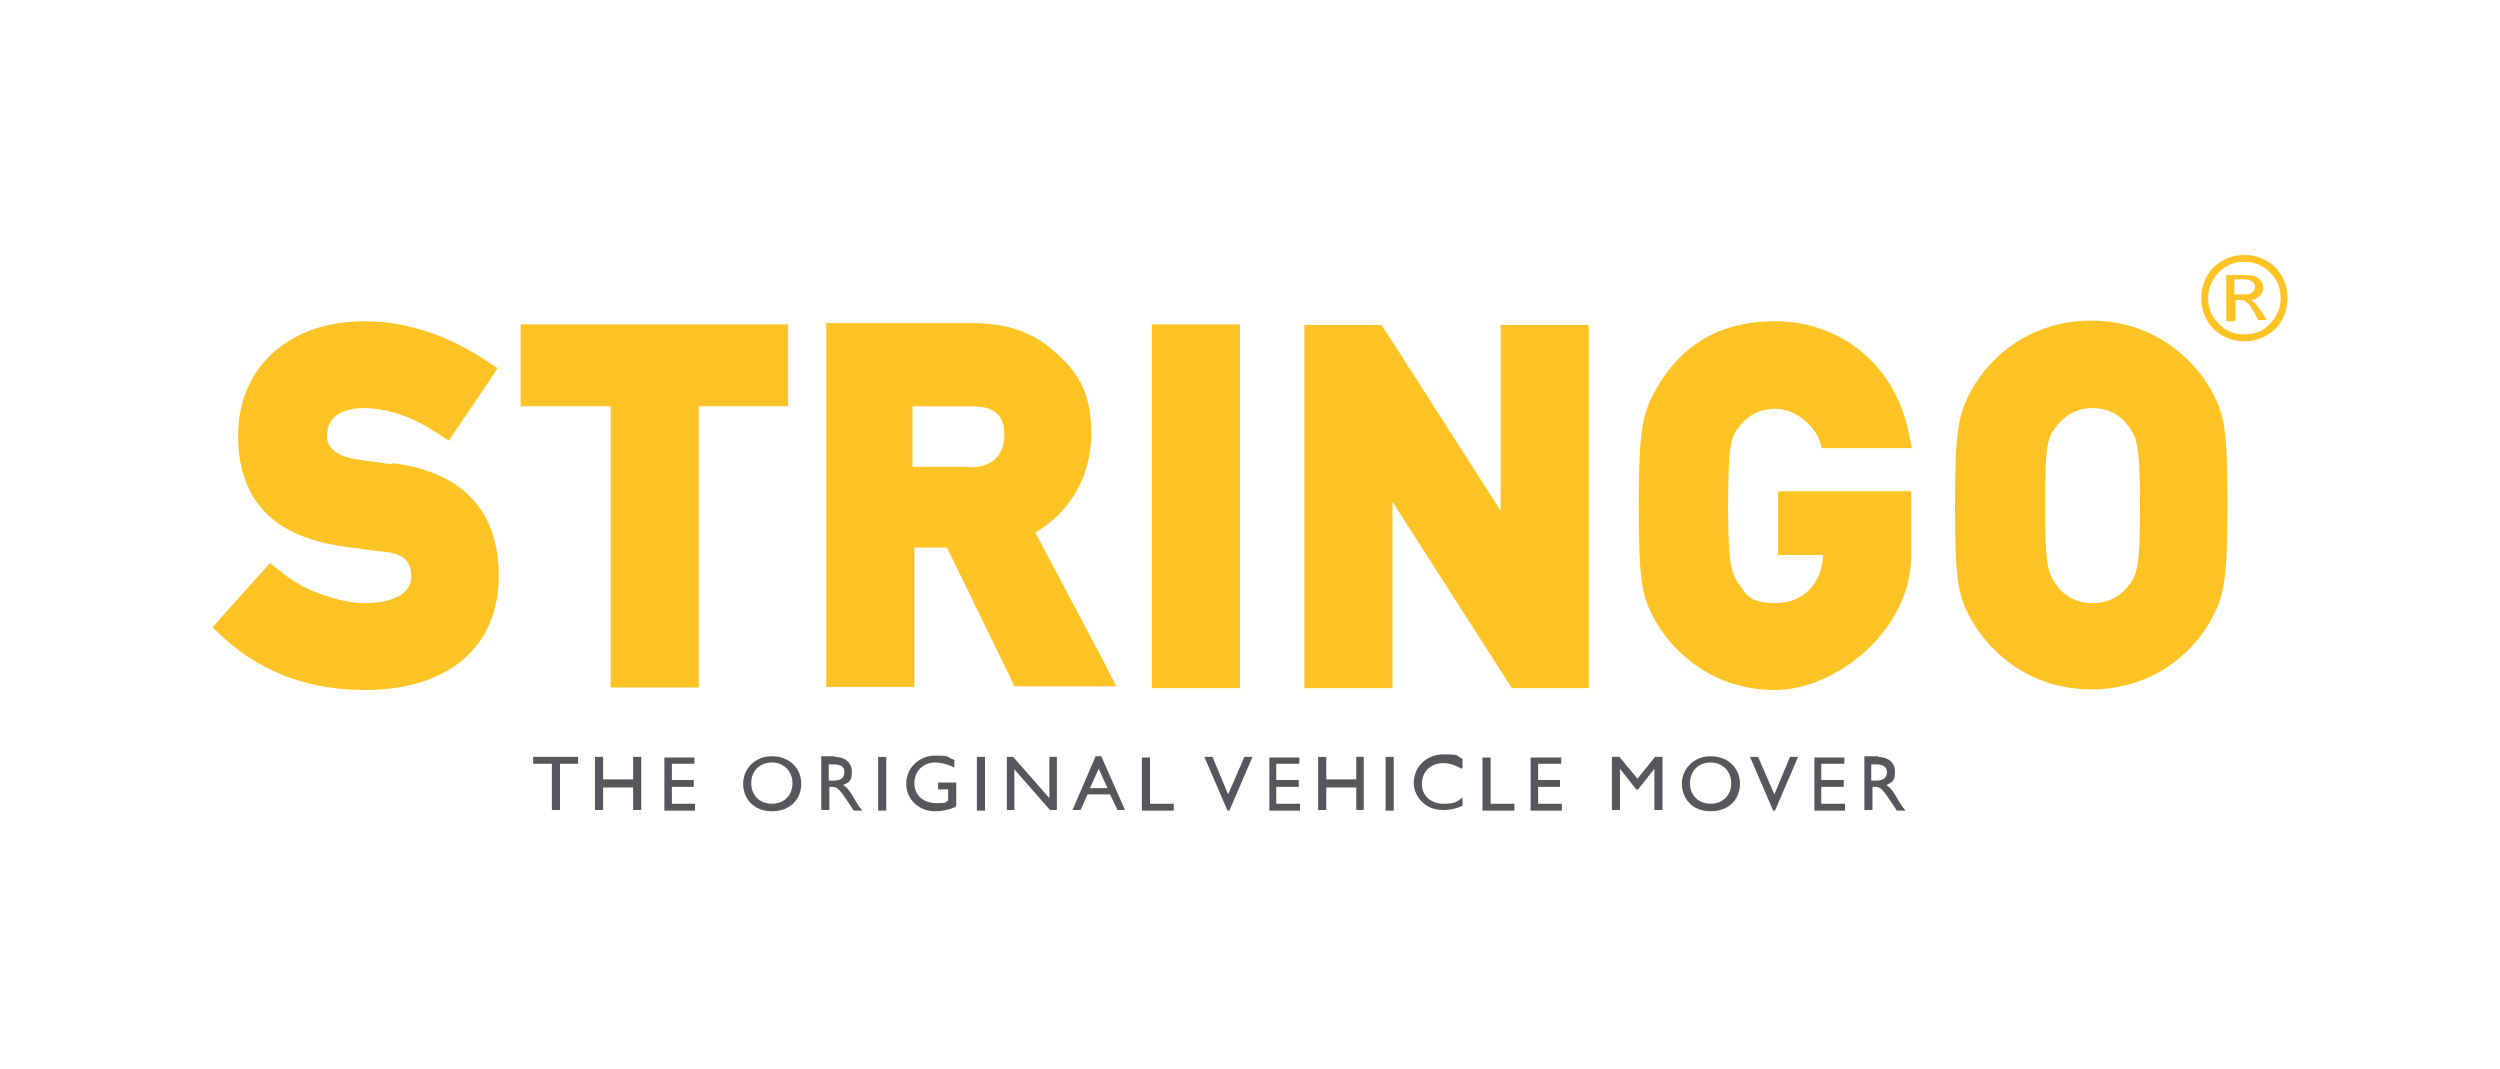 <?xml version="1.0" encoding="UTF-8"?>
<svg id="a" xmlns="http://www.w3.org/2000/svg" version="1.1" viewBox="0 0 400 171">
  <defs>
    <style>
      .cls-1 {
        fill: #fdc324;
      }

      .cls-1, .cls-2 {
        stroke-width: 0px;
      }

      .cls-2 {
        fill: #57575b;
      }
    </style>
  </defs>
  <path class="cls-1" d="M340.4,93.9c-.8,1-2.5,2.6-5.6,2.6s-4.9-1.7-5.6-2.7c-1.4-1.9-2-2.6-2-12.9s.5-11.1,2-12.9c.8-1,2.5-2.7,5.6-2.7s4.9,1.7,5.6,2.7c1.4,1.9,2,2.6,2,12.9s-.5,11.1-2,13ZM353.7,62.3c-3-5.3-9.5-11-19.1-11s-16.1,5.6-19.1,11c-2.1,3.8-2.7,6.2-2.7,18.5s.5,14.7,2.7,18.5c3,5.3,9.5,11,19.1,11s16.1-5.6,19.1-11c2.1-3.8,2.7-6.2,2.7-18.5s-.5-14.6-2.7-18.5h0Z"/>
  <path class="cls-1" d="M198.4,51.9h-14.1v58.2h14.1v-58.2Z"/>
  <path class="cls-1" d="M240.1,81.7l-18.2-28.4-.9-1.3h-12.3v58.1h14.1v-29.8l18.2,28.4.9,1.4h12.3v-58.1h-14.1v29.8Z"/>
  <path class="cls-1" d="M284.5,88.8h7.2c-.2,4.6-3.2,7.7-7.6,7.7s-4.9-1.7-5.6-2.7c-1.4-1.9-2-2.6-2-12.9s.5-11.1,2-12.9c.8-1,2.5-2.6,5.6-2.6s6.3,2.7,7.1,5.3l.3,1h14.4l-.5-2.4c-2.1-10.7-10.7-17.9-21.4-17.9s-16.1,5.6-19.1,11c-2.1,3.8-2.7,6.2-2.7,18.5s.5,14.7,2.7,18.5c3,5.3,9.5,11,19.1,11s21.8-9.4,21.8-21.6v-10.2h-21.3v10.2h0Z"/>
  <path class="cls-1" d="M83.4,65h14.3v45h14.1v-45h14.3v-13.1h-42.8v13.1h0Z"/>
  <path class="cls-1" d="M62.8,74.3c-2-.3-3.9-.5-5.7-.8-3-.4-4.8-1.8-4.8-3.7,0-3.8,3.6-4.5,5.7-4.5,3.7,0,7.6,1.2,11.3,3.6l2.5,1.6,1.7-2.5,4.4-6.5,1.7-2.6-2.6-1.7c-6-3.8-12.3-5.8-18.7-5.8-12,0-20.2,7.3-20.2,18.3s6.4,16.2,16.6,17.7l3,.4c1.3.2,2.5.4,4,.5,3.7.4,4.1,2.4,4.1,4,0,3.1-3.8,4.2-7.4,4.2s-9.3-1.7-12.9-4.6l-2.3-1.8-1.9,2.1-5.3,5.9-2,2.3,2.3,2.1c6,5.3,13.5,7.9,22.1,7.9,13.3,0,21.4-6.9,21.4-18.2s-6.7-16.8-17-18.1h0Z"/>
  <path class="cls-1" d="M155,74.7h-9v-9.7h9.4c2.1,0,3.1.4,3.9,1,.9.7,1.4,1.9,1.4,3.5s-.4,5.3-5.8,5.3h0ZM165.5,85.3c5.6-3.2,9.1-9,9.1-15.9s-2.3-10.1-6.3-13.5c-3.2-2.8-7.4-4.2-12.6-4.2h-23.5v58.2h14.1v-22.3h5.2l10,20.5.8,1.7h16.3l-2.3-4.5-10.7-20.2h0Z"/>
  <path class="cls-1" d="M357.5,44.9v2.2h1.4c.6,0,1.1,0,1.4-.3.3-.2.5-.4.5-.9s-.2-.7-.5-.9c-.3-.2-.8-.3-1.5-.3h-1.3c0,0,0,0,0,0ZM357.5,51.4h-1.3v-7.4h2.6c.9,0,1.5,0,2,.2.4.2.7.4.9.7.3.4.4.7.4,1.1,0,.5-.2,1.1-.6,1.4-.4.4-.9.6-1.5.6.3,0,.5.3.8.5.3.3.5.7,1,1.3l.9,1.4h-1.4l-.6-1.2c-.5-.8-.8-1.3-1.2-1.6-.3-.3-.6-.4-1.1-.4h-.7v3.2h0,0ZM359.1,41.9c-1.6,0-3,.5-4.1,1.7s-1.7,2.5-1.7,4.1.5,2.9,1.7,4.1,2.5,1.7,4.1,1.7,3-.5,4.1-1.7,1.7-2.5,1.7-4.1-.5-2.9-1.7-4.1c-1.2-1.2-2.6-1.7-4.1-1.7ZM359.1,40.8c1.3,0,2.4.3,3.5.9s1.9,1.4,2.5,2.5.9,2.2.9,3.5-.3,2.4-.9,3.5-1.4,1.9-2.5,2.5-2.2.9-3.5.9-2.4-.3-3.5-.9-1.9-1.4-2.5-2.5-.9-2.2-.9-3.5.3-2.4.9-3.5,1.4-1.9,2.5-2.5c1.1-.6,2.2-.9,3.5-.9Z"/>
  <path class="cls-2" d="M92.6,122.2h-3v7.4h-1.3v-7.4h-3v-1.1h7.2v1.1Z"/>
  <path class="cls-2" d="M102.6,129.6h-1.3v-3.6h-4.8v3.6h-1.3v-8.5h1.3v3.6h4.8v-3.6h1.3v8.5Z"/>
  <path class="cls-2" d="M111.1,122.2h-3.6v2.6h3.5v1.1h-3.5v2.7h3.7v1.1h-4.9v-8.5h4.8v1.1h0Z"/>
  <path class="cls-2" d="M123.5,128.6c2,0,3.3-1.4,3.3-3.3s-1.4-3.3-3.3-3.3-3.3,1.3-3.3,3.3,1.4,3.3,3.3,3.3ZM123.5,121c2.9,0,4.7,2,4.7,4.4s-1.7,4.4-4.7,4.4-4.6-2.1-4.6-4.4c0-2.3,1.8-4.4,4.6-4.4Z"/>
  <path class="cls-2" d="M132.6,124.9h.8c1.4,0,1.7-.7,1.7-1.4s-.4-1.2-1.7-1.2h-.8v2.7h0ZM133.5,121.1c1.7,0,2.8.9,2.8,2.4s-.5,1.7-1.4,2.1c.8.5,1.3,1.3,1.9,2.4.4.6.5.9,1.2,1.7h-1.4l-1.2-1.8c-1.2-1.8-1.6-2-2.2-2h-.5v3.7h-1.3v-8.6h2.3Z"/>
  <path class="cls-2" d="M141.8,121.1h-1.3v8.6h1.3v-8.6Z"/>
  <path class="cls-2" d="M152.9,129.1c-1.2.5-2.1.7-3.3.7-2.6,0-4.6-1.9-4.6-4.4s2-4.5,4.6-4.5,1.7.2,3.1.7v1.2c-1-.5-2.1-.8-3.1-.8-1.9,0-3.3,1.4-3.3,3.3s1.4,3.2,3.5,3.2,1.3-.2,1.9-.4v-1.8h-1.6v-1.1h2.9v3.6h0Z"/>
  <path class="cls-2" d="M157.6,121.1h-1.3v8.6h1.3v-8.6Z"/>
  <path class="cls-2" d="M169.1,129.6h-1.1l-5.7-6.5v6.5h-1.2v-8.5h1l5.8,6.6v-6.6h1.2v8.5Z"/>
  <path class="cls-2" d="M174.5,126.1h2.7l-1.4-3.1-1.4,3.1h0ZM180.1,129.6h-1.3l-1.2-2.5h-3.6l-1.1,2.5h-1.3l3.7-8.6h.9l3.8,8.6h0Z"/>
  <path class="cls-2" d="M183.9,128.6h3.9v1.1h-5.1v-8.5h1.3v7.4h0Z"/>
  <path class="cls-2" d="M196.7,129.7h-.3l-3.7-8.6h1.3l2.5,6,2.6-6h1.3l-3.7,8.6Z"/>
  <path class="cls-2" d="M207.9,122.2h-3.7v2.6h3.6v1.1h-3.6v2.7h3.8v1.1h-4.9v-8.5h4.8v1.1h0Z"/>
  <path class="cls-2" d="M218.2,129.6h-1.2v-3.6h-4.8v3.6h-1.3v-8.5h1.3v3.6h4.8v-3.6h1.2v8.5Z"/>
  <path class="cls-2" d="M223,121.1h-1.3v8.6h1.3v-8.6Z"/>
  <path class="cls-2" d="M233.9,123c-1.1-.6-2-.9-3-.9-2,0-3.4,1.4-3.4,3.3s1.4,3.2,3.5,3.2,2.1-.4,3-1v1.3c-.8.4-1.8.7-3.1.7-3.2,0-4.7-2.5-4.7-4.3,0-2.6,2-4.6,4.8-4.6s1.8.2,3,.7v1.4h0Z"/>
  <path class="cls-2" d="M238.4,128.6h3.9v1.1h-5.1v-8.5h1.3v7.4h0Z"/>
  <path class="cls-2" d="M249.8,122.2h-3.7v2.6h3.5v1.1h-3.5v2.7h3.8v1.1h-5v-8.5h4.9v1.1h0Z"/>
  <path class="cls-2" d="M266,129.6h-1.3v-6.6l-2.6,3.3h-.3l-2.6-3.3v6.6h-1.3v-8.5h1.2l2.9,3.5,2.8-3.5h1.2v8.5Z"/>
  <path class="cls-2" d="M273.7,128.6c2,0,3.3-1.4,3.3-3.3s-1.4-3.3-3.3-3.3-3.3,1.3-3.3,3.3,1.4,3.3,3.3,3.3ZM273.7,121c2.9,0,4.7,2,4.7,4.4s-1.7,4.4-4.7,4.4-4.6-2.1-4.6-4.4,1.8-4.4,4.6-4.4Z"/>
  <path class="cls-2" d="M284,129.7h-.3l-3.7-8.6h1.3l2.6,6,2.5-6h1.3l-3.7,8.6h0Z"/>
  <path class="cls-2" d="M295.1,122.2h-3.7v2.6h3.6v1.1h-3.6v2.7h3.8v1.1h-4.9v-8.5h4.8v1.1h0Z"/>
  <path class="cls-2" d="M299.4,124.9h.8c1.4,0,1.7-.7,1.7-1.4s-.5-1.2-1.7-1.2h-.8v2.7h0ZM300.4,121.1c1.7,0,2.8.9,2.8,2.4s-.5,1.7-1.4,2.1c.8.5,1.3,1.3,1.9,2.4.4.6.5.9,1.2,1.7h-1.4l-1.2-1.8c-1.2-1.8-1.6-2-2.2-2h-.5v3.7h-1.3v-8.6h2.3Z"/>
</svg>